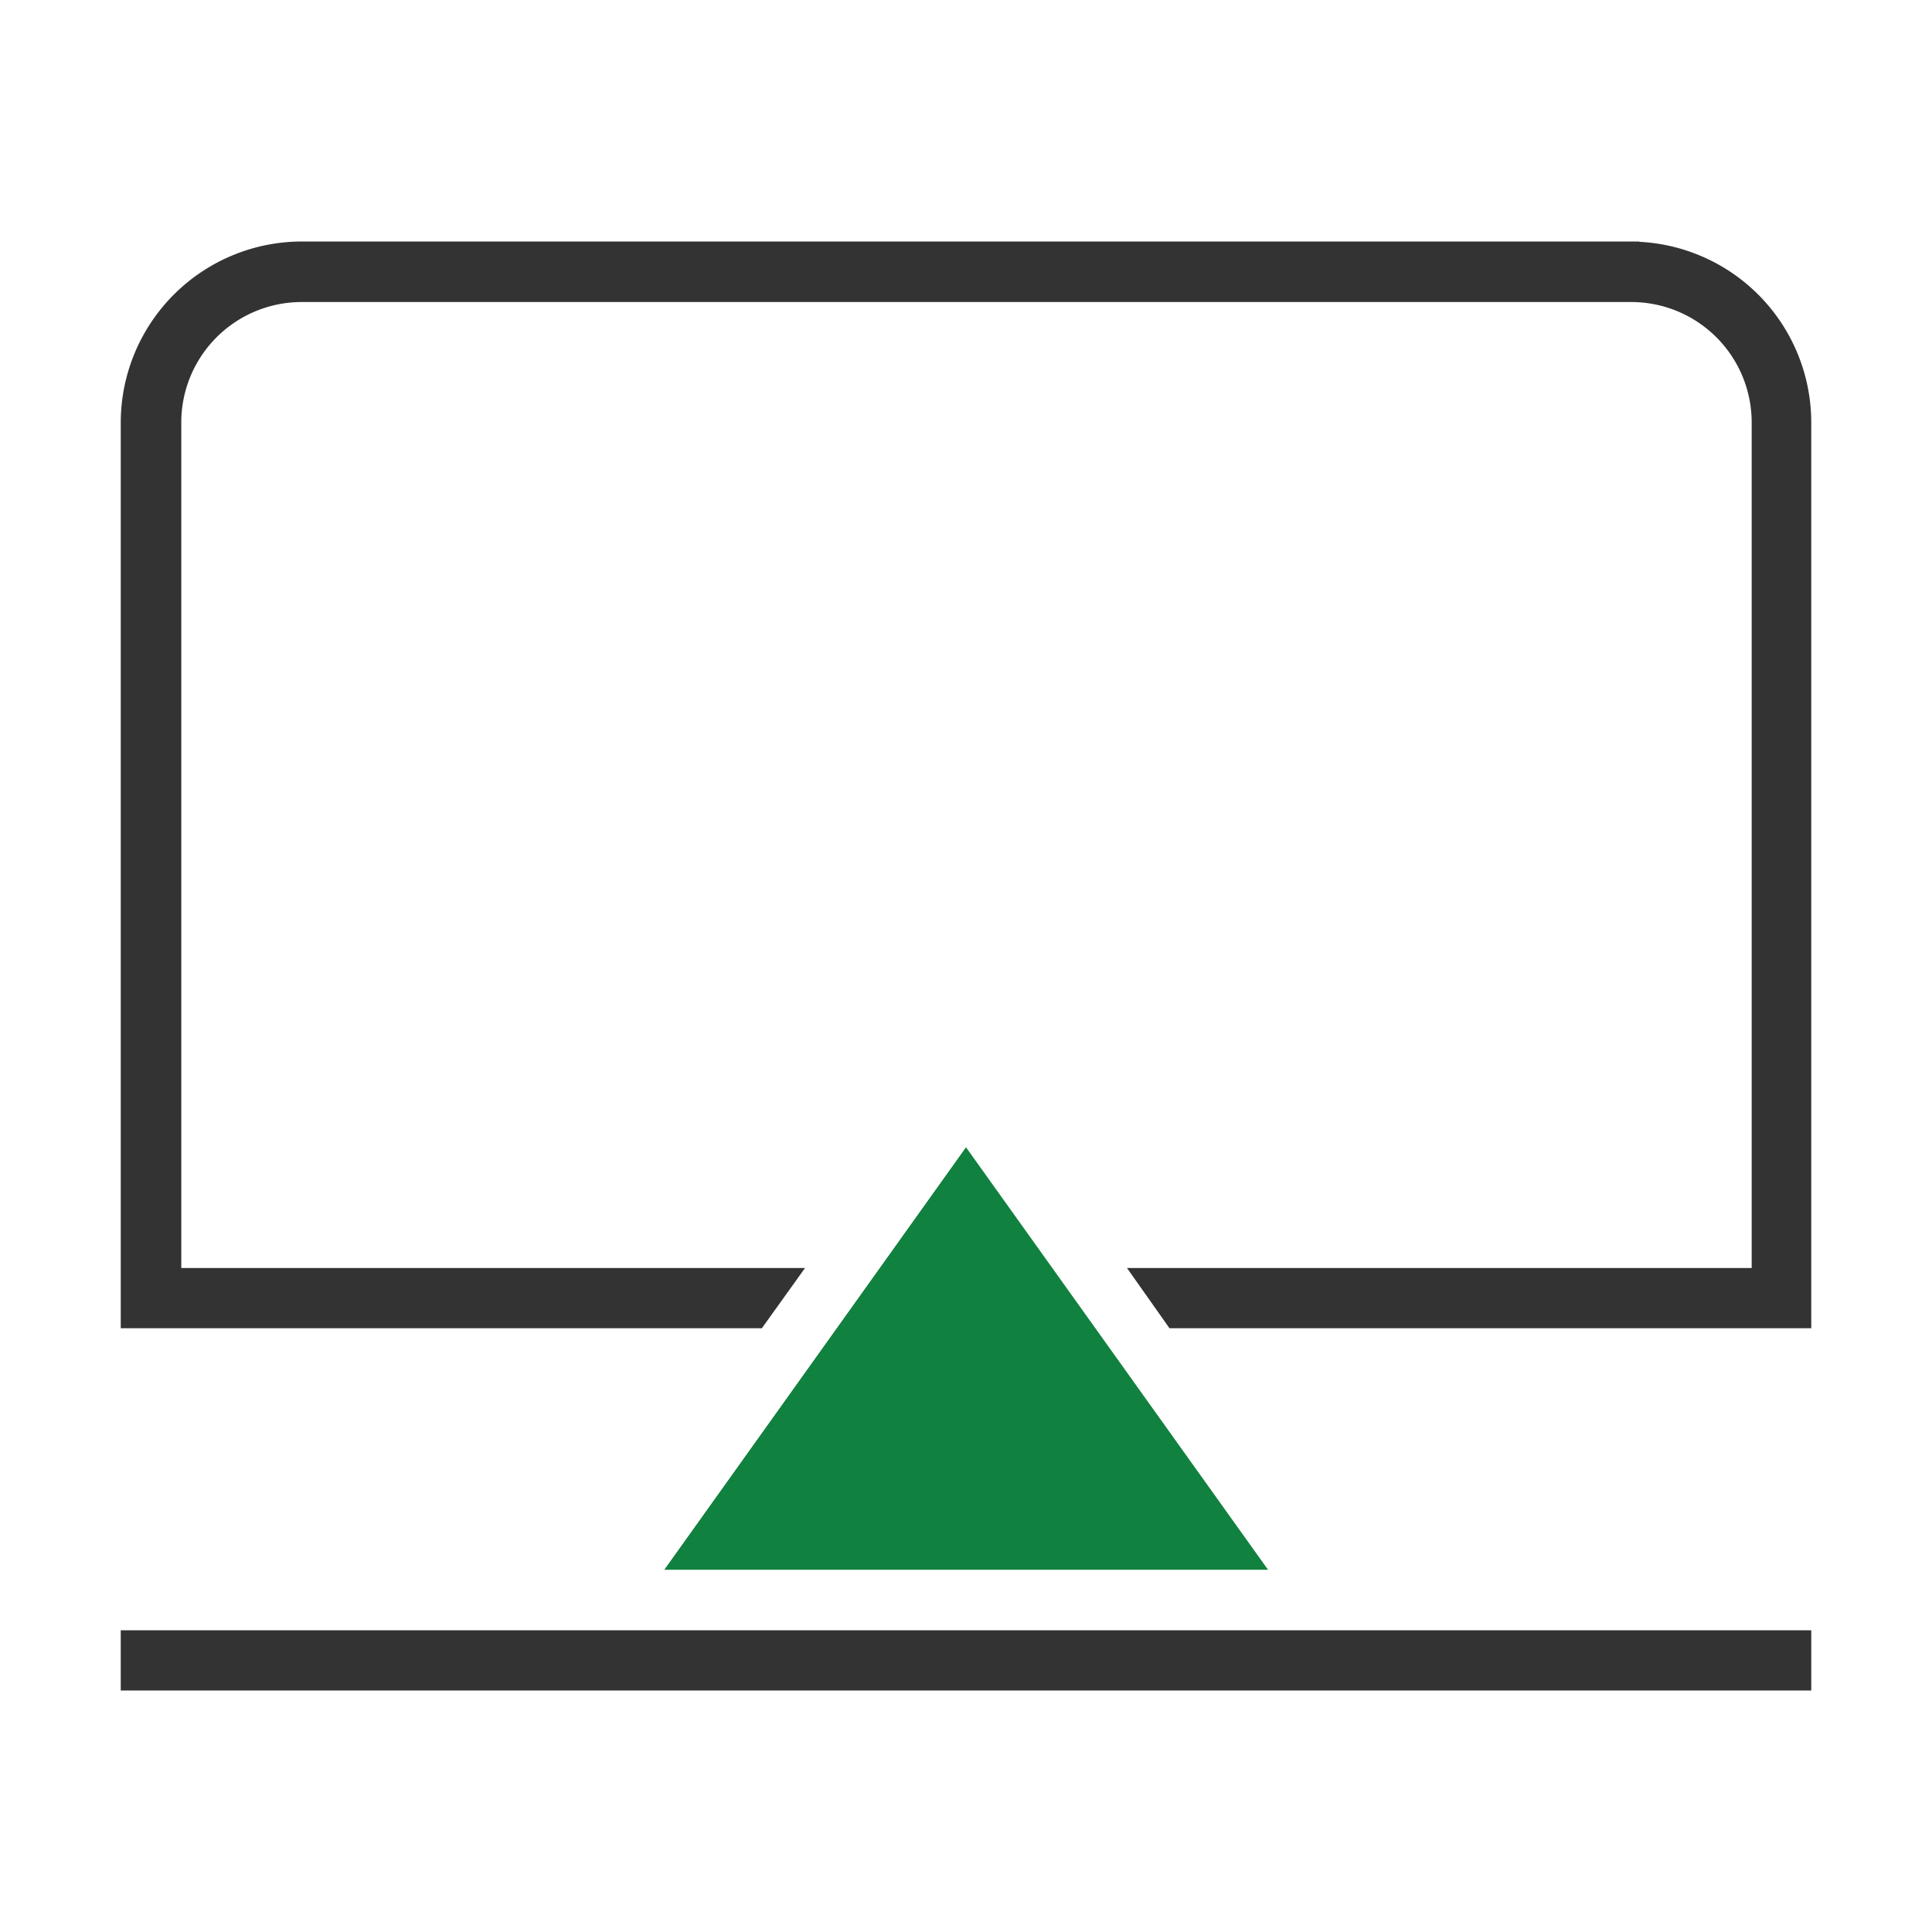 <?xml version="1.0" encoding="UTF-8"?>
<svg xmlns="http://www.w3.org/2000/svg" id="图层_1" data-name="图层 1" viewBox="0 0 60 60">
  <defs>
    <style>.cls-1{fill:#10813e;}.cls-2{fill:#333;}</style>
  </defs>
  <title>Business&amp;amp;Office</title>
  <path class="cls-1" d="M20.63,48.75,30,35.63l9.38,13.12Z"></path>
  <path class="cls-2" d="M50.91,7.51a5.62,5.62,0,0,1,5.34,5.62V41.25H36.32L35,39.38h19.4V13.13a3.74,3.74,0,0,0-3.75-3.75H9.38a3.74,3.74,0,0,0-3.75,3.75V39.38H25l-1.34,1.87H3.75V13.13A5.63,5.63,0,0,1,9.38,7.5H50.91Z"></path>
  <path class="cls-2" d="M56.25,50.63V52.5H3.75V50.63Z"></path>
</svg>
